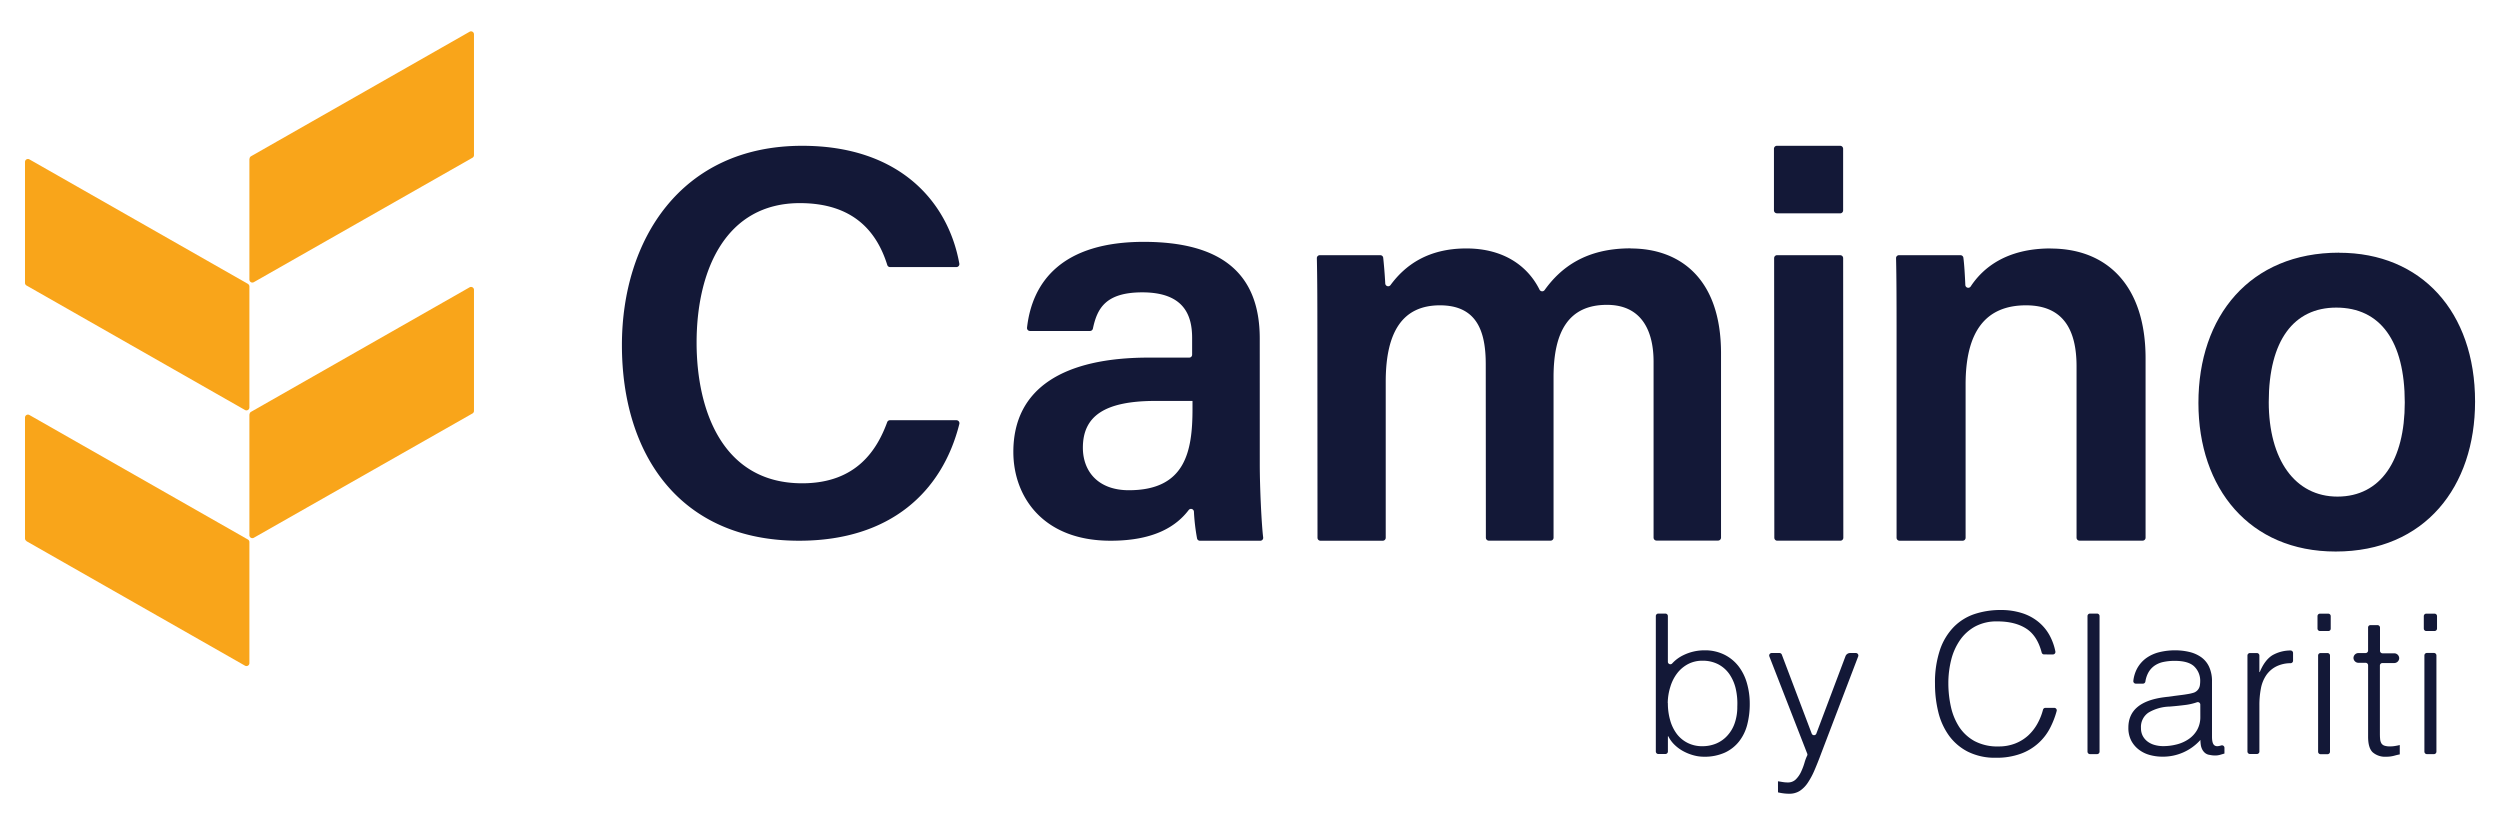 <svg id="Layer_1" data-name="Layer 1" xmlns="http://www.w3.org/2000/svg" viewBox="0 0 1000 330"><defs><style>.cls-1{fill:#131837;}.cls-2{fill:#f9a51a;}</style></defs><path class="cls-1" d="M382.6,168.09l-26.62,0a1.17,1.17,0,0,0-1.1.77c-4,10.89-12.16,24.45-34,24.46-31.66,0-42.22-28.85-42.24-56.25,0-29,11.66-55.8,41.27-55.82,21.6,0,30.88,11.57,35,24.75a1.17,1.17,0,0,0,1.12.83l26.52,0a1.19,1.19,0,0,0,1.18-1.39c-4.52-25.11-24.29-47.14-62.87-47.12-48.58,0-72.12,37.8-72.09,79.79,0,43.61,23.13,78.21,70.88,78.18,36.56,0,57.32-19.69,64.09-46.72a1.2,1.2,0,0,0-1.16-1.48"/><path class="cls-1" d="M451.54,196.09c-12.28,0-18.38-7.51-18.39-17,0-12.72,8.77-18.71,29.06-18.72H477v3.22c0,17-2.86,32.49-25.43,32.5m52.33-60.69c0-26.78-16.26-38.52-45.94-38.66-33.27-.13-45.1,16.1-47.15,34.34a1.19,1.19,0,0,0,1.19,1.31H436a1.2,1.2,0,0,0,1.16-.95c1.71-8.05,5.05-14.49,19.75-14.5,16.91,0,19.93,9.42,19.94,18.19v6.74a1.15,1.15,0,0,1-1.15,1.17H459.53c-33.62,0-54.2,11.92-54.19,37.76,0,17.6,11.6,35.5,38.92,35.49,18,0,26.57-6.19,31.21-12.27a1.17,1.17,0,0,1,2.1.65,80.85,80.85,0,0,0,1.26,10.74,1.18,1.18,0,0,0,1.15.89l24.11,0a1.17,1.17,0,0,0,1.18-1.32c-.63-5-1.36-19.72-1.36-29.34Z"/><path class="cls-1" d="M652.2,99.34c-17.79,0-27.84,7.6-34.36,16.69a1.19,1.19,0,0,1-2-.11c-4.54-9.18-14-16.55-29.35-16.54S562,106.14,556.23,114a1.17,1.17,0,0,1-2.13-.61c-.19-3.72-.54-7.78-.82-10.31a1.16,1.16,0,0,0-1.17-1H527.92a1.17,1.17,0,0,0-1.18,1.2c.2,9.23.2,18.79.21,28.24L527,215.1a1.18,1.18,0,0,0,1.18,1.19l24.93,0a1.18,1.18,0,0,0,1.18-1.18l0-62.41c0-20.33,7-30.56,21.68-30.57,15,0,18.32,10.74,18.33,23.53l.05,69.42a1.18,1.18,0,0,0,1.18,1.18h24.71a1.18,1.18,0,0,0,1.18-1.19l0-64.2c0-18.44,6.17-28.92,21.33-28.93,14.58,0,18.67,11.38,18.68,22.68l0,70.43a1.18,1.18,0,0,0,1.18,1.18l24.62,0a1.18,1.18,0,0,0,1.18-1.18l0-73.78c0-30.11-16.7-41.9-36.14-41.88"/><path class="cls-1" d="M710.82,85.34l25.24,0a1.18,1.18,0,0,0,1.19-1.18l0-24.63A1.19,1.19,0,0,0,736,58.32l-25.23,0a1.18,1.18,0,0,0-1.19,1.18l0,24.64a1.18,1.18,0,0,0,1.18,1.18"/><path class="cls-1" d="M736.08,102.07H710.84a1.19,1.19,0,0,0-1.19,1.19l.08,111.83a1.18,1.18,0,0,0,1.18,1.19l25.24,0a1.18,1.18,0,0,0,1.18-1.19l-.07-111.83a1.18,1.18,0,0,0-1.18-1.18"/><path class="cls-1" d="M820.28,99.38c-17.84,0-27.18,7.87-32,15.2a1.17,1.17,0,0,1-2.15-.6c-.16-3.67-.42-8.3-.78-10.9a1.17,1.17,0,0,0-1.17-1H759.6a1.16,1.16,0,0,0-1.18,1.2c.2,8.34.2,18.25.21,27.58l0,84.24a1.19,1.19,0,0,0,1.19,1.19l25.24,0a1.18,1.18,0,0,0,1.18-1.19l0-61.38c0-21.11,8-31.58,24.15-31.59,15.12,0,20.23,10.07,20.23,24.39l0,68.56a1.18,1.18,0,0,0,1.18,1.18l25.24,0a1.18,1.18,0,0,0,1.19-1.18l0-71.74c0-29.26-15.55-43.94-38-43.92"/><path class="cls-1" d="M935,198.64c-17,0-27.48-14.77-27.5-37.78,0-24.8,10.1-37.81,27-37.82,17.64,0,27.4,13.43,27.41,37.94,0,23.16-9.63,37.65-26.92,37.66m.63-97.57c-35.63,0-56.27,25.38-56.25,60.12,0,34.17,20.41,59.44,54.9,59.42,35.74,0,55.78-26,55.76-60,0-35.82-21.45-59.53-54.41-59.51"/><path class="cls-2" d="M99.76,63.48v48.39a1.18,1.18,0,0,0,1.76,1L189,63.09a1.19,1.19,0,0,0,.59-1l0-48.39a1.17,1.17,0,0,0-1.76-1l-87.41,49.8a1.19,1.19,0,0,0-.59,1"/><path class="cls-2" d="M99.76,165.72v48.39a1.18,1.18,0,0,0,1.76,1L189,165.38a1.19,1.19,0,0,0,.59-1l0-48.45a1.17,1.17,0,0,0-1.76-1l-87.41,49.8a1.19,1.19,0,0,0-.59,1"/><path class="cls-2" d="M99.17,113.55,11.76,63.75a1.18,1.18,0,0,0-1.76,1v48.44a1.19,1.19,0,0,0,.59,1L98,164a1.18,1.18,0,0,0,1.76-1V114.57a1.19,1.19,0,0,0-.59-1"/><path class="cls-2" d="M10.59,216.47,98,266.27a1.18,1.18,0,0,0,1.76-1V216.81a1.19,1.19,0,0,0-.59-1L11.76,166a1.18,1.18,0,0,0-1.76,1v48.39a1.19,1.19,0,0,0,.59,1"/><path class="cls-1" d="M666.15,301.6h-2.82a1,1,0,0,1-1-1V246.43a1,1,0,0,1,1-1h2.82a1,1,0,0,1,1,1v18.39a1,1,0,0,0,1.69.6,14.59,14.59,0,0,1,4.57-3.38,19,19,0,0,1,8.31-1.91,17.36,17.36,0,0,1,8.07,1.76,16.47,16.47,0,0,1,5.67,4.67,20,20,0,0,1,3.34,6.82,29.46,29.46,0,0,1,1.1,8.11,32.86,32.86,0,0,1-1,8.34,18.11,18.11,0,0,1-3.27,6.74,15.53,15.53,0,0,1-5.7,4.48,19.65,19.65,0,0,1-8.43,1.64,15.37,15.37,0,0,1-4-.55,18.81,18.81,0,0,1-4-1.56,15.68,15.68,0,0,1-3.54-2.53,12.41,12.41,0,0,1-2.64-3.55h-.16v6.14A1,1,0,0,1,666.15,301.6Zm1-20.34a24.32,24.32,0,0,0,.91,6.81,16.5,16.5,0,0,0,2.63,5.46,12.39,12.39,0,0,0,4.34,3.62,12.72,12.72,0,0,0,5.9,1.33,14.2,14.2,0,0,0,5.51-1.05,12.62,12.62,0,0,0,4.41-3.08,14.18,14.18,0,0,0,3-5,19.66,19.66,0,0,0,1.07-6.74,26.55,26.55,0,0,0-.63-7.14,17.14,17.14,0,0,0-2.52-5.8,12.51,12.51,0,0,0-4.45-3.94,13.36,13.36,0,0,0-6.34-1.44,12.13,12.13,0,0,0-5.79,1.36,13.3,13.3,0,0,0-4.33,3.67,16.75,16.75,0,0,0-2.71,5.37A22.16,22.16,0,0,0,667.1,281.26Z"/><path class="cls-1" d="M711.19,312.51l1.93.31a12.12,12.12,0,0,0,2,.16,4.41,4.41,0,0,0,3.23-1.25,10.44,10.44,0,0,0,2.08-3,25.07,25.07,0,0,0,1.38-3.66,17.46,17.46,0,0,1,1.08-2.88.91.91,0,0,0,0-.74l-15.17-38.94a1,1,0,0,1,.89-1.3h3.22a1,1,0,0,1,.89.62l12,31.7a1,1,0,0,0,1.78,0l11.7-31.06a2,2,0,0,1,1.83-1.26h2.38a1,1,0,0,1,.89,1.29l-14.7,38.54c-.94,2.55-1.85,4.83-2.72,6.86a30.25,30.25,0,0,1-2.75,5.18,11.35,11.35,0,0,1-3.23,3.28,7.68,7.68,0,0,1-4.21,1.13,16.77,16.77,0,0,1-2.4-.16,18.18,18.18,0,0,1-2.09-.39Z"/><path class="cls-1" d="M817.59,261.77a1,1,0,0,1-.91-.72q-1.71-6.62-6-9.49-4.5-3-11.74-3a18.13,18.13,0,0,0-8.82,2,17.77,17.77,0,0,0-6.1,5.46,24,24,0,0,0-3.54,7.91,38.33,38.33,0,0,0-1.14,9.47,43.49,43.49,0,0,0,1,9.2,24.54,24.54,0,0,0,3.27,8.07,17.36,17.36,0,0,0,6.14,5.73,19.51,19.51,0,0,0,9.69,2.18,18,18,0,0,0,6.61-1.17,16.77,16.77,0,0,0,5.24-3.23,19,19,0,0,0,3.77-4.88,23.91,23.91,0,0,0,2.15-5.44,1,1,0,0,1,.91-.72h3.62a1,1,0,0,1,.94,1.21,34.27,34.27,0,0,1-2.46,6.47,21.36,21.36,0,0,1-11.93,10.68,27.92,27.92,0,0,1-9.88,1.6,24.22,24.22,0,0,1-11.18-2.38,21.22,21.22,0,0,1-7.6-6.43,26.93,26.93,0,0,1-4.29-9.39A46.61,46.61,0,0,1,774,273.54a40.67,40.67,0,0,1,2-13.64,24.26,24.26,0,0,1,5.55-9.16,21.09,21.09,0,0,1,8.35-5.15A33.12,33.12,0,0,1,800.4,244a27.52,27.52,0,0,1,8.07,1.14,19.72,19.72,0,0,1,6.61,3.39,18.24,18.24,0,0,1,4.73,5.57,22.6,22.6,0,0,1,2.35,6.54,1,1,0,0,1-.95,1.14Z"/><path class="cls-1" d="M835,300.64V246.43a1,1,0,0,1,1-1h2.82a1,1,0,0,1,1,1v54.22a1,1,0,0,1-1,1H836A1,1,0,0,1,835,300.64Z"/><path class="cls-1" d="M872.12,278.06c.9-.1,2-.26,3.19-.47a15.29,15.29,0,0,0,2.28-.55,3.69,3.69,0,0,0,2.36-2.92,11.34,11.34,0,0,0,.13-1.59,7.92,7.92,0,0,0-2.33-5.89q-2.32-2.29-7.83-2.3a21.66,21.66,0,0,0-4.49.43,9.74,9.74,0,0,0-3.58,1.48,8.33,8.33,0,0,0-2.52,2.8,11,11,0,0,0-1.18,3.59,1,1,0,0,1-.94.82h-2.93a1,1,0,0,1-.95-1.06,13.61,13.61,0,0,1,1.55-5.06,12.6,12.6,0,0,1,3.66-4.13,15.33,15.33,0,0,1,5.2-2.34,25.81,25.81,0,0,1,6.26-.74,24.51,24.51,0,0,1,5.79.66,13.66,13.66,0,0,1,4.72,2.11,9.77,9.77,0,0,1,3.15,3.86,13.8,13.8,0,0,1,1.14,5.92v22c0,1.82.33,3,1,3.47s1.45.4,2.78,0a1,1,0,0,1,1.2.91v2.36l-1.61.47a7.35,7.35,0,0,1-2.09.31,10,10,0,0,1-2.13-.23,3.69,3.69,0,0,1-1.88-.74,4.49,4.49,0,0,1-1.15-1.41,5.8,5.8,0,0,1-.59-1.79,13.55,13.55,0,0,1-.16-2.06,20.08,20.08,0,0,1-15.19,6.7,19.18,19.18,0,0,1-5.16-.7,12.57,12.57,0,0,1-4.37-2.19,10.82,10.82,0,0,1-3-3.62,11.1,11.1,0,0,1-1.1-5.11q0-10.27,14.25-12.15Zm8,3.72a1,1,0,0,0-1.29-.89A22.66,22.66,0,0,1,874,282q-3.07.39-6.15.63a17.44,17.44,0,0,0-8.46,2.41,6.92,6.92,0,0,0-3,6.16,6.63,6.63,0,0,0,.75,3.24,6.79,6.79,0,0,0,2,2.26,8.44,8.44,0,0,0,2.84,1.32,12.42,12.42,0,0,0,3.26.43,21.58,21.58,0,0,0,5.52-.7,14.87,14.87,0,0,0,4.76-2.15,11,11,0,0,0,3.35-3.66,10.47,10.47,0,0,0,1.26-5.26Z"/><path class="cls-1" d="M902.75,301.6h-2.82a1,1,0,0,1-.95-1V262.17a1,1,0,0,1,.95-.95h2.82a1,1,0,0,1,1,1v6.6h.16q2-4.83,5.08-6.74a14.67,14.67,0,0,1,7.23-1.89,1,1,0,0,1,1,1v3.14a1,1,0,0,1-.95.95,13,13,0,0,0-5.66,1.25,10.75,10.75,0,0,0-4.13,3.58,14,14,0,0,0-2.13,5.34,34.4,34.4,0,0,0-.59,6.43v18.85A1,1,0,0,1,902.75,301.6Z"/><path class="cls-1" d="M927,251.46v-5a1,1,0,0,1,1-1h3.29a1,1,0,0,1,1,1v5a.94.94,0,0,1-1,.95H928A1,1,0,0,1,927,251.46Zm.24,49.18V262.17a1,1,0,0,1,1-.95H931a1,1,0,0,1,1,1v38.46a1,1,0,0,1-1,1h-2.82A1,1,0,0,1,927.24,300.64Z"/><path class="cls-1" d="M959.91,301.76c-.58.1-1.33.28-2.28.54a11.86,11.86,0,0,1-3.15.39,7.54,7.54,0,0,1-5.39-1.76c-1.24-1.16-1.85-3.25-1.85-6.27V266.07a1,1,0,0,0-1-.95h-2.85a2,2,0,0,1-2-1.95h0a2,2,0,0,1,2-1.95h2.84a1,1,0,0,0,1-1V251a.94.94,0,0,1,1-.95H951a1,1,0,0,1,1,.95v9.32a1,1,0,0,0,.95,1h4.73a2,2,0,0,1,2,1.95h0a2,2,0,0,1-2,1.95h-4.72a1,1,0,0,0-1,.95v26.72c0,1,0,1.85.08,2.57a4.22,4.22,0,0,0,.47,1.79,2.26,2.26,0,0,0,1.22,1,6.79,6.79,0,0,0,2.32.31,11.51,11.51,0,0,0,1.93-.16c.66-.1,1.3-.23,1.93-.39Z"/><path class="cls-1" d="M969.52,251.46v-5a1,1,0,0,1,1-1h3.29a1,1,0,0,1,1,1v5a1,1,0,0,1-1,.95h-3.3A1,1,0,0,1,969.52,251.46Zm.24,49.18V262.18a1,1,0,0,1,1-1h2.81a1,1,0,0,1,1,1v38.47a1,1,0,0,1-1,1h-2.82A1,1,0,0,1,969.76,300.64Z"/></svg>